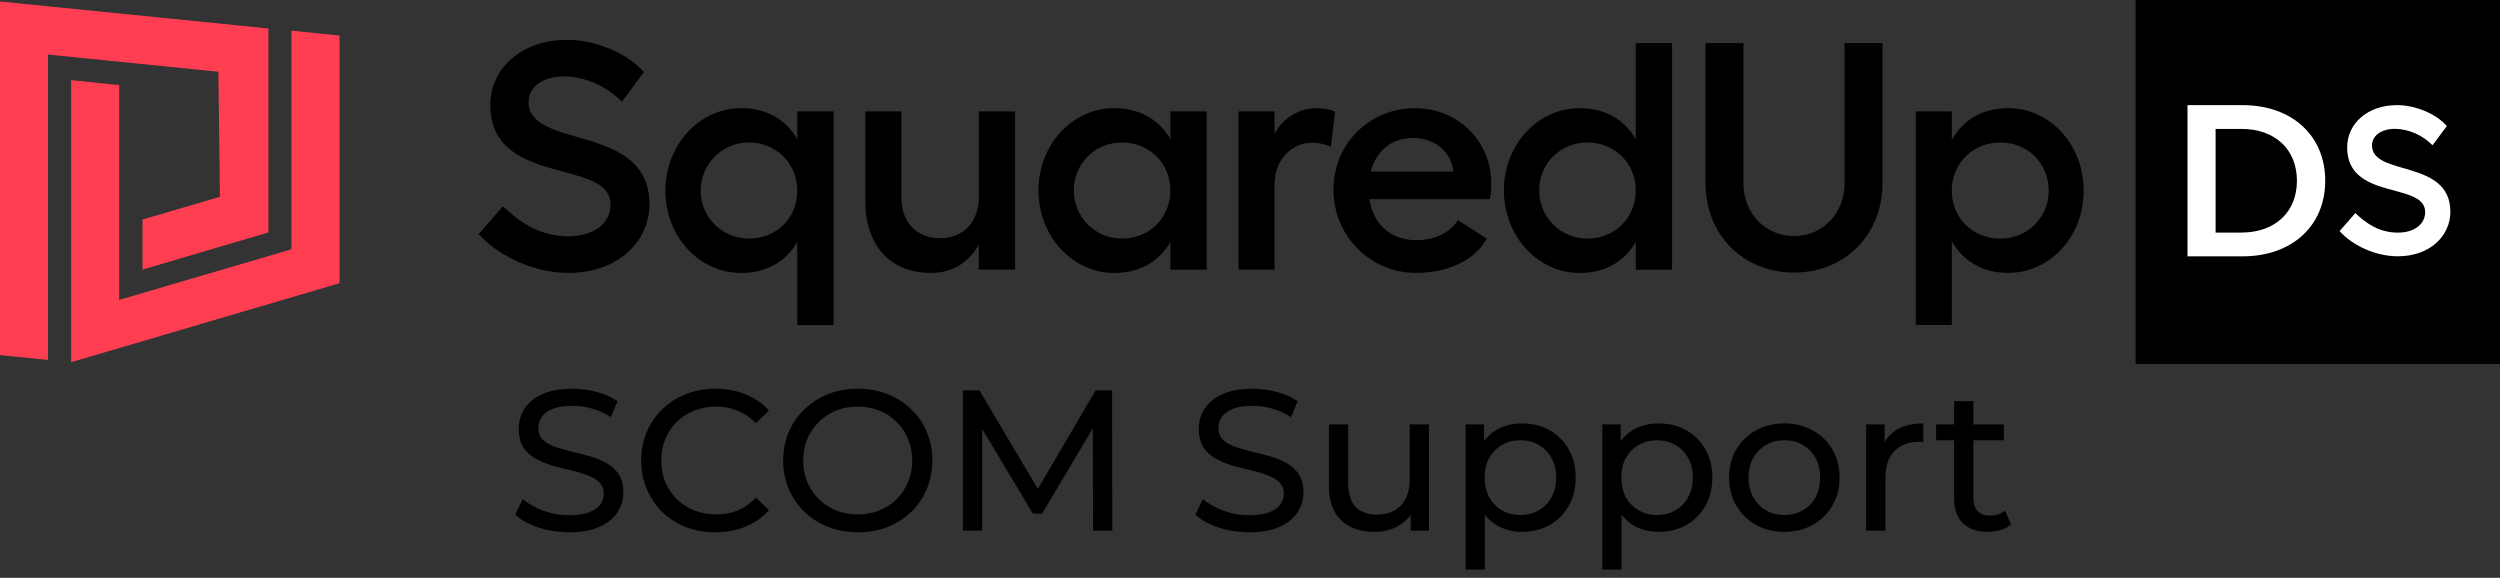 <svg width="212" height="49" viewBox="0 0 212 49" fill="none" xmlns="http://www.w3.org/2000/svg">
<rect x="0" y="0" width="212" height="49" fill="#333333" stroke="none"/>
<g clip-path="url(#clip0_2_2)">
<path d="M48.253 45.136C47.346 45.136 46.479 45 45.652 44.728C44.825 44.445 44.173 44.082 43.697 43.64L44.326 42.314C44.779 42.711 45.357 43.039 46.06 43.3C46.763 43.561 47.494 43.691 48.253 43.691C48.944 43.691 49.505 43.612 49.936 43.453C50.367 43.294 50.684 43.079 50.888 42.807C51.092 42.524 51.194 42.206 51.194 41.855C51.194 41.447 51.058 41.118 50.786 40.869C50.525 40.62 50.18 40.421 49.749 40.274C49.33 40.115 48.865 39.979 48.355 39.866C47.845 39.753 47.329 39.622 46.808 39.475C46.298 39.316 45.828 39.118 45.397 38.88C44.978 38.642 44.638 38.325 44.377 37.928C44.116 37.52 43.986 36.999 43.986 36.364C43.986 35.752 44.145 35.191 44.462 34.681C44.791 34.16 45.289 33.746 45.958 33.44C46.638 33.123 47.499 32.964 48.542 32.964C49.233 32.964 49.919 33.055 50.599 33.236C51.279 33.417 51.868 33.678 52.367 34.018L51.806 35.378C51.296 35.038 50.758 34.794 50.191 34.647C49.624 34.488 49.075 34.409 48.542 34.409C47.873 34.409 47.324 34.494 46.893 34.664C46.462 34.834 46.145 35.061 45.941 35.344C45.748 35.627 45.652 35.945 45.652 36.296C45.652 36.715 45.782 37.05 46.043 37.299C46.315 37.548 46.661 37.747 47.08 37.894C47.511 38.041 47.981 38.177 48.491 38.302C49.001 38.415 49.511 38.546 50.021 38.693C50.542 38.84 51.013 39.033 51.432 39.271C51.863 39.509 52.208 39.826 52.469 40.223C52.73 40.62 52.86 41.13 52.86 41.753C52.86 42.354 52.696 42.915 52.367 43.436C52.038 43.946 51.528 44.36 50.837 44.677C50.157 44.983 49.296 45.136 48.253 45.136ZM60.665 45.136C59.758 45.136 58.919 44.989 58.149 44.694C57.389 44.388 56.726 43.963 56.16 43.419C55.604 42.864 55.168 42.218 54.851 41.481C54.533 40.744 54.375 39.934 54.375 39.05C54.375 38.166 54.533 37.356 54.851 36.619C55.168 35.882 55.61 35.242 56.177 34.698C56.743 34.143 57.406 33.718 58.166 33.423C58.936 33.117 59.775 32.964 60.682 32.964C61.6 32.964 62.444 33.123 63.215 33.44C63.997 33.746 64.66 34.205 65.204 34.817L64.099 35.888C63.645 35.412 63.135 35.061 62.569 34.834C62.002 34.596 61.396 34.477 60.75 34.477C60.081 34.477 59.458 34.59 58.88 34.817C58.313 35.044 57.82 35.361 57.401 35.769C56.981 36.177 56.653 36.664 56.415 37.231C56.188 37.786 56.075 38.393 56.075 39.05C56.075 39.707 56.188 40.319 56.415 40.886C56.653 41.441 56.981 41.923 57.401 42.331C57.82 42.739 58.313 43.056 58.88 43.283C59.458 43.51 60.081 43.623 60.75 43.623C61.396 43.623 62.002 43.51 62.569 43.283C63.135 43.045 63.645 42.682 64.099 42.195L65.204 43.266C64.66 43.878 63.997 44.343 63.215 44.66C62.444 44.977 61.594 45.136 60.665 45.136ZM72.752 45.136C71.845 45.136 71.001 44.983 70.219 44.677C69.448 44.371 68.779 43.946 68.213 43.402C67.646 42.847 67.204 42.201 66.887 41.464C66.569 40.727 66.411 39.923 66.411 39.05C66.411 38.177 66.569 37.373 66.887 36.636C67.204 35.899 67.646 35.259 68.213 34.715C68.779 34.16 69.448 33.729 70.219 33.423C70.989 33.117 71.834 32.964 72.752 32.964C73.658 32.964 74.491 33.117 75.251 33.423C76.021 33.718 76.69 34.143 77.257 34.698C77.835 35.242 78.277 35.882 78.583 36.619C78.9 37.356 79.059 38.166 79.059 39.05C79.059 39.934 78.9 40.744 78.583 41.481C78.277 42.218 77.835 42.864 77.257 43.419C76.69 43.963 76.021 44.388 75.251 44.694C74.491 44.989 73.658 45.136 72.752 45.136ZM72.752 43.623C73.409 43.623 74.015 43.51 74.571 43.283C75.137 43.056 75.625 42.739 76.033 42.331C76.452 41.912 76.775 41.424 77.002 40.869C77.24 40.314 77.359 39.707 77.359 39.05C77.359 38.393 77.24 37.786 77.002 37.231C76.775 36.676 76.452 36.194 76.033 35.786C75.625 35.367 75.137 35.044 74.571 34.817C74.015 34.59 73.409 34.477 72.752 34.477C72.083 34.477 71.465 34.59 70.899 34.817C70.343 35.044 69.856 35.367 69.437 35.786C69.017 36.194 68.689 36.676 68.451 37.231C68.224 37.786 68.111 38.393 68.111 39.05C68.111 39.707 68.224 40.314 68.451 40.869C68.689 41.424 69.017 41.912 69.437 42.331C69.856 42.739 70.343 43.056 70.899 43.283C71.465 43.51 72.083 43.623 72.752 43.623ZM81.657 45V33.1H83.051L88.389 42.093H87.641L92.911 33.1H94.305L94.322 45H92.69L92.673 35.667H93.064L88.372 43.555H87.59L82.864 35.667H83.289V45H81.657ZM105.927 45.136C105.02 45.136 104.153 45 103.326 44.728C102.498 44.445 101.847 44.082 101.371 43.64L102 42.314C102.453 42.711 103.031 43.039 103.734 43.3C104.436 43.561 105.167 43.691 105.927 43.691C106.618 43.691 107.179 43.612 107.61 43.453C108.04 43.294 108.358 43.079 108.562 42.807C108.766 42.524 108.868 42.206 108.868 41.855C108.868 41.447 108.732 41.118 108.46 40.869C108.199 40.62 107.853 40.421 107.423 40.274C107.003 40.115 106.539 39.979 106.029 39.866C105.519 39.753 105.003 39.622 104.482 39.475C103.972 39.316 103.501 39.118 103.071 38.88C102.651 38.642 102.311 38.325 102.051 37.928C101.79 37.52 101.66 36.999 101.66 36.364C101.66 35.752 101.818 35.191 102.136 34.681C102.464 34.16 102.963 33.746 103.632 33.44C104.312 33.123 105.173 32.964 106.216 32.964C106.907 32.964 107.593 33.055 108.273 33.236C108.953 33.417 109.542 33.678 110.041 34.018L109.48 35.378C108.97 35.038 108.431 34.794 107.865 34.647C107.298 34.488 106.748 34.409 106.216 34.409C105.547 34.409 104.997 34.494 104.567 34.664C104.136 34.834 103.819 35.061 103.615 35.344C103.422 35.627 103.326 35.945 103.326 36.296C103.326 36.715 103.456 37.05 103.717 37.299C103.989 37.548 104.334 37.747 104.754 37.894C105.184 38.041 105.655 38.177 106.165 38.302C106.675 38.415 107.185 38.546 107.695 38.693C108.216 38.84 108.686 39.033 109.106 39.271C109.536 39.509 109.882 39.826 110.143 40.223C110.403 40.62 110.534 41.13 110.534 41.753C110.534 42.354 110.369 42.915 110.041 43.436C109.712 43.946 109.202 44.36 108.511 44.677C107.831 44.983 106.969 45.136 105.927 45.136ZM116.57 45.102C115.8 45.102 115.12 44.96 114.53 44.677C113.952 44.394 113.499 43.963 113.17 43.385C112.853 42.796 112.694 42.059 112.694 41.175V35.99H114.326V40.988C114.326 41.872 114.536 42.535 114.955 42.977C115.386 43.419 115.987 43.64 116.757 43.64C117.324 43.64 117.817 43.527 118.236 43.3C118.656 43.062 118.979 42.722 119.205 42.28C119.432 41.827 119.545 41.283 119.545 40.648V35.99H121.177V45H119.63V42.569L119.885 43.215C119.591 43.816 119.149 44.28 118.559 44.609C117.97 44.938 117.307 45.102 116.57 45.102ZM129.061 45.102C128.313 45.102 127.628 44.932 127.004 44.592C126.392 44.241 125.899 43.725 125.525 43.045C125.163 42.365 124.981 41.515 124.981 40.495C124.981 39.475 125.157 38.625 125.508 37.945C125.871 37.265 126.358 36.755 126.97 36.415C127.594 36.075 128.291 35.905 129.061 35.905C129.945 35.905 130.727 36.098 131.407 36.483C132.087 36.868 132.626 37.407 133.022 38.098C133.419 38.778 133.617 39.577 133.617 40.495C133.617 41.413 133.419 42.218 133.022 42.909C132.626 43.6 132.087 44.139 131.407 44.524C130.727 44.909 129.945 45.102 129.061 45.102ZM124.284 48.298V35.99H125.848V38.421L125.746 40.512L125.916 42.603V48.298H124.284ZM128.925 43.674C129.503 43.674 130.019 43.544 130.472 43.283C130.937 43.022 131.3 42.654 131.56 42.178C131.832 41.691 131.968 41.13 131.968 40.495C131.968 39.849 131.832 39.294 131.56 38.829C131.3 38.353 130.937 37.985 130.472 37.724C130.019 37.463 129.503 37.333 128.925 37.333C128.359 37.333 127.843 37.463 127.378 37.724C126.925 37.985 126.562 38.353 126.29 38.829C126.03 39.294 125.899 39.849 125.899 40.495C125.899 41.13 126.03 41.691 126.29 42.178C126.562 42.654 126.925 43.022 127.378 43.283C127.843 43.544 128.359 43.674 128.925 43.674ZM140.649 45.102C139.901 45.102 139.216 44.932 138.592 44.592C137.98 44.241 137.487 43.725 137.113 43.045C136.751 42.365 136.569 41.515 136.569 40.495C136.569 39.475 136.745 38.625 137.096 37.945C137.459 37.265 137.946 36.755 138.558 36.415C139.182 36.075 139.879 35.905 140.649 35.905C141.533 35.905 142.315 36.098 142.995 36.483C143.675 36.868 144.214 37.407 144.61 38.098C145.007 38.778 145.205 39.577 145.205 40.495C145.205 41.413 145.007 42.218 144.61 42.909C144.214 43.6 143.675 44.139 142.995 44.524C142.315 44.909 141.533 45.102 140.649 45.102ZM135.872 48.298V35.99H137.436V38.421L137.334 40.512L137.504 42.603V48.298H135.872ZM140.513 43.674C141.091 43.674 141.607 43.544 142.06 43.283C142.525 43.022 142.888 42.654 143.148 42.178C143.42 41.691 143.556 41.13 143.556 40.495C143.556 39.849 143.42 39.294 143.148 38.829C142.888 38.353 142.525 37.985 142.06 37.724C141.607 37.463 141.091 37.333 140.513 37.333C139.947 37.333 139.431 37.463 138.966 37.724C138.513 37.985 138.15 38.353 137.878 38.829C137.618 39.294 137.487 39.849 137.487 40.495C137.487 41.13 137.618 41.691 137.878 42.178C138.15 42.654 138.513 43.022 138.966 43.283C139.431 43.544 139.947 43.674 140.513 43.674ZM151.319 45.102C150.412 45.102 149.608 44.904 148.905 44.507C148.202 44.11 147.647 43.566 147.239 42.875C146.831 42.172 146.627 41.379 146.627 40.495C146.627 39.6 146.831 38.806 147.239 38.115C147.647 37.424 148.202 36.885 148.905 36.5C149.608 36.103 150.412 35.905 151.319 35.905C152.214 35.905 153.013 36.103 153.716 36.5C154.43 36.885 154.985 37.424 155.382 38.115C155.79 38.795 155.994 39.588 155.994 40.495C155.994 41.39 155.79 42.184 155.382 42.875C154.985 43.566 154.43 44.11 153.716 44.507C153.013 44.904 152.214 45.102 151.319 45.102ZM151.319 43.674C151.897 43.674 152.413 43.544 152.866 43.283C153.331 43.022 153.693 42.654 153.954 42.178C154.215 41.691 154.345 41.13 154.345 40.495C154.345 39.849 154.215 39.294 153.954 38.829C153.693 38.353 153.331 37.985 152.866 37.724C152.413 37.463 151.897 37.333 151.319 37.333C150.741 37.333 150.225 37.463 149.772 37.724C149.319 37.985 148.956 38.353 148.684 38.829C148.412 39.294 148.276 39.849 148.276 40.495C148.276 41.13 148.412 41.691 148.684 42.178C148.956 42.654 149.319 43.022 149.772 43.283C150.225 43.544 150.741 43.674 151.319 43.674ZM158.251 45V35.99H159.815V38.438L159.662 37.826C159.911 37.203 160.331 36.727 160.92 36.398C161.509 36.069 162.235 35.905 163.096 35.905V37.486C163.028 37.475 162.96 37.469 162.892 37.469C162.835 37.469 162.779 37.469 162.722 37.469C161.849 37.469 161.158 37.73 160.648 38.251C160.138 38.772 159.883 39.526 159.883 40.512V45H158.251ZM168.567 45.102C167.66 45.102 166.957 44.858 166.459 44.371C165.96 43.884 165.711 43.187 165.711 42.28V34.018H167.343V42.212C167.343 42.699 167.462 43.073 167.7 43.334C167.949 43.595 168.3 43.725 168.754 43.725C169.264 43.725 169.689 43.583 170.029 43.3L170.539 44.473C170.289 44.688 169.989 44.847 169.638 44.949C169.298 45.051 168.941 45.102 168.567 45.102ZM164.181 37.333V35.99H169.927V37.333H164.181Z" fill="black"></path>
<path d="M48.065 3.38C44.271 3.38 41.578 5.769 41.578 8.896C41.578 15.897 51.774 13.372 51.774 17.35C51.774 18.968 50.319 20.039 48.202 20.039C45.838 20.039 44.134 18.915 42.651 17.486L40.59 19.847C42.266 21.713 45.26 23.142 48.202 23.142C52.489 23.142 55.074 20.397 55.074 17.322C55.074 10.377 44.822 12.737 44.822 8.647C44.822 7.358 46.059 6.479 47.816 6.479C49.572 6.479 51.445 7.302 52.735 8.619L54.603 6.122C53.285 4.556 50.536 3.376 48.065 3.376V3.38Z" fill="black"></path>
<path d="M67.608 9.446V11.806C66.648 10.132 64.996 9.173 62.854 9.173C59.281 9.173 56.424 12.304 56.424 16.174C56.424 20.043 59.281 23.146 62.854 23.146C64.996 23.146 66.648 22.187 67.608 20.513V27.566H70.687V9.446H67.608ZM63.513 20.232C61.23 20.232 59.418 18.422 59.418 16.17C59.418 13.918 61.23 12.079 63.513 12.079C65.796 12.079 67.608 13.837 67.608 16.17C67.608 18.502 65.848 20.232 63.513 20.232Z" fill="black"></path>
<path d="M83.004 9.446V16.72C83.004 18.835 81.686 20.204 79.705 20.204C77.724 20.204 76.434 18.831 76.434 16.72V9.446H73.383V17.077C73.383 20.838 75.501 23.142 78.961 23.142C80.746 23.142 82.148 22.263 83 20.754V22.869H86.079V9.446H83H83.004Z" fill="black"></path>
<path d="M99.248 9.446V11.806C98.288 10.132 96.636 9.173 94.494 9.173C90.921 9.173 88.064 12.276 88.064 16.146C88.064 20.015 90.921 23.146 94.494 23.146C96.636 23.146 98.288 22.187 99.248 20.513V22.873H102.327V9.446H99.248ZM95.153 20.232C92.871 20.232 91.058 18.422 91.058 16.142C91.058 13.861 92.871 12.079 95.153 12.079C97.436 12.079 99.248 13.837 99.248 16.142C99.248 18.446 97.488 20.232 95.153 20.232Z" fill="black"></path>
<path d="M111.514 9.173C110.196 9.173 108.684 10.08 108.078 11.368V9.446H105.027V22.869H108.078V15.704C108.078 13.344 109.725 12.107 111.212 12.107C111.791 12.107 112.366 12.216 112.86 12.436L113.218 9.47C112.804 9.277 112.173 9.169 111.514 9.169V9.173Z" fill="black"></path>
<path d="M126.46 15.568C126.46 11.971 123.631 9.173 120.002 9.173C116.127 9.173 113.077 12.191 113.077 16.089C113.077 19.987 116.184 23.142 120.058 23.142C122.835 23.142 125.085 22.043 126.078 20.232L123.631 18.666C123 19.71 121.625 20.369 120.114 20.369C117.944 20.369 116.461 19.052 116.127 16.884H126.351C126.436 16.471 126.46 15.925 126.46 15.568ZM116.236 14.552C116.702 12.794 117.996 11.698 119.837 11.698C121.677 11.698 123.08 12.878 123.245 14.552H116.236Z" fill="black"></path>
<path d="M138.713 3.653V11.806C137.753 10.132 136.101 9.173 133.959 9.173C130.386 9.173 127.529 12.276 127.529 16.146C127.529 20.015 130.386 23.146 133.959 23.146C136.101 23.146 137.753 22.187 138.713 20.513V22.873H141.792V3.653H138.713ZM134.618 20.232C132.335 20.232 130.523 18.422 130.523 16.142C130.523 13.861 132.335 12.079 134.618 12.079C136.901 12.079 138.713 13.837 138.713 16.142C138.713 18.446 136.953 20.232 134.618 20.232Z" fill="black"></path>
<path d="M152.132 23.114C156.448 23.114 159.635 19.903 159.635 15.539V3.653H156.42V15.539C156.42 18.093 154.579 20.015 152.132 20.015C149.685 20.015 147.844 18.093 147.844 15.539V3.653H144.629V15.539C144.629 19.903 147.816 23.114 152.132 23.114Z" fill="black"></path>
<path d="M170.293 9.173C168.123 9.173 166.475 10.16 165.511 11.862V9.446H162.46V27.562H165.511V20.453C166.471 22.155 168.123 23.142 170.293 23.142C173.866 23.142 176.695 20.039 176.695 16.17C176.695 12.3 173.866 9.169 170.293 9.169V9.173ZM169.634 20.236C167.271 20.236 165.511 18.478 165.511 16.174C165.511 13.869 167.271 12.083 169.634 12.083C171.997 12.083 173.729 13.893 173.729 16.174C173.729 18.454 171.917 20.236 169.634 20.236Z" fill="black"></path>
<path d="M12.085 20.589V22.861L22.762 19.71V2.417L0 0.125V30.111L4.075 30.525V4.625L18.519 6.086L18.651 16.688L12.085 18.614V20.589Z" fill="#FF3E51"></path>
<path d="M24.72 2.605V21.139L10.107 25.435V7.218L6.032 6.796V30.713L28.795 24.014V3.015L24.72 2.601V2.605Z" fill="#FF3E51"></path>
<path d="M212 0H181.1V30.866H212V0Z" fill="black"></path>
<path d="M185.5 8.916H190.174C194.337 8.916 197.179 11.481 197.179 15.327C197.179 19.172 194.337 21.737 190.174 21.737H185.5V8.916ZM190.065 19.722C192.927 19.722 194.779 17.984 194.779 15.327C194.779 12.669 192.927 10.931 190.065 10.931H187.883V19.722H190.065Z" fill="white"></path>
<path d="M203.247 8.916C200.788 8.916 199.039 10.465 199.039 12.496C199.039 17.037 205.654 15.399 205.654 17.98C205.654 19.032 204.71 19.726 203.336 19.726C201.804 19.726 200.699 18.996 199.735 18.068L198.396 19.598C199.486 20.81 201.427 21.733 203.336 21.733C206.117 21.733 207.792 19.951 207.792 17.96C207.792 13.456 201.145 14.985 201.145 12.332C201.145 11.497 201.949 10.927 203.086 10.927C204.224 10.927 205.437 11.461 206.277 12.316L207.491 10.694C206.635 9.678 204.855 8.912 203.247 8.912V8.916Z" fill="white"></path>
</g>
<defs>
<clipPath id="clip0_2_2">
<rect width="212" height="49" fill="white"></rect>
</clipPath>
</defs>
</svg>

